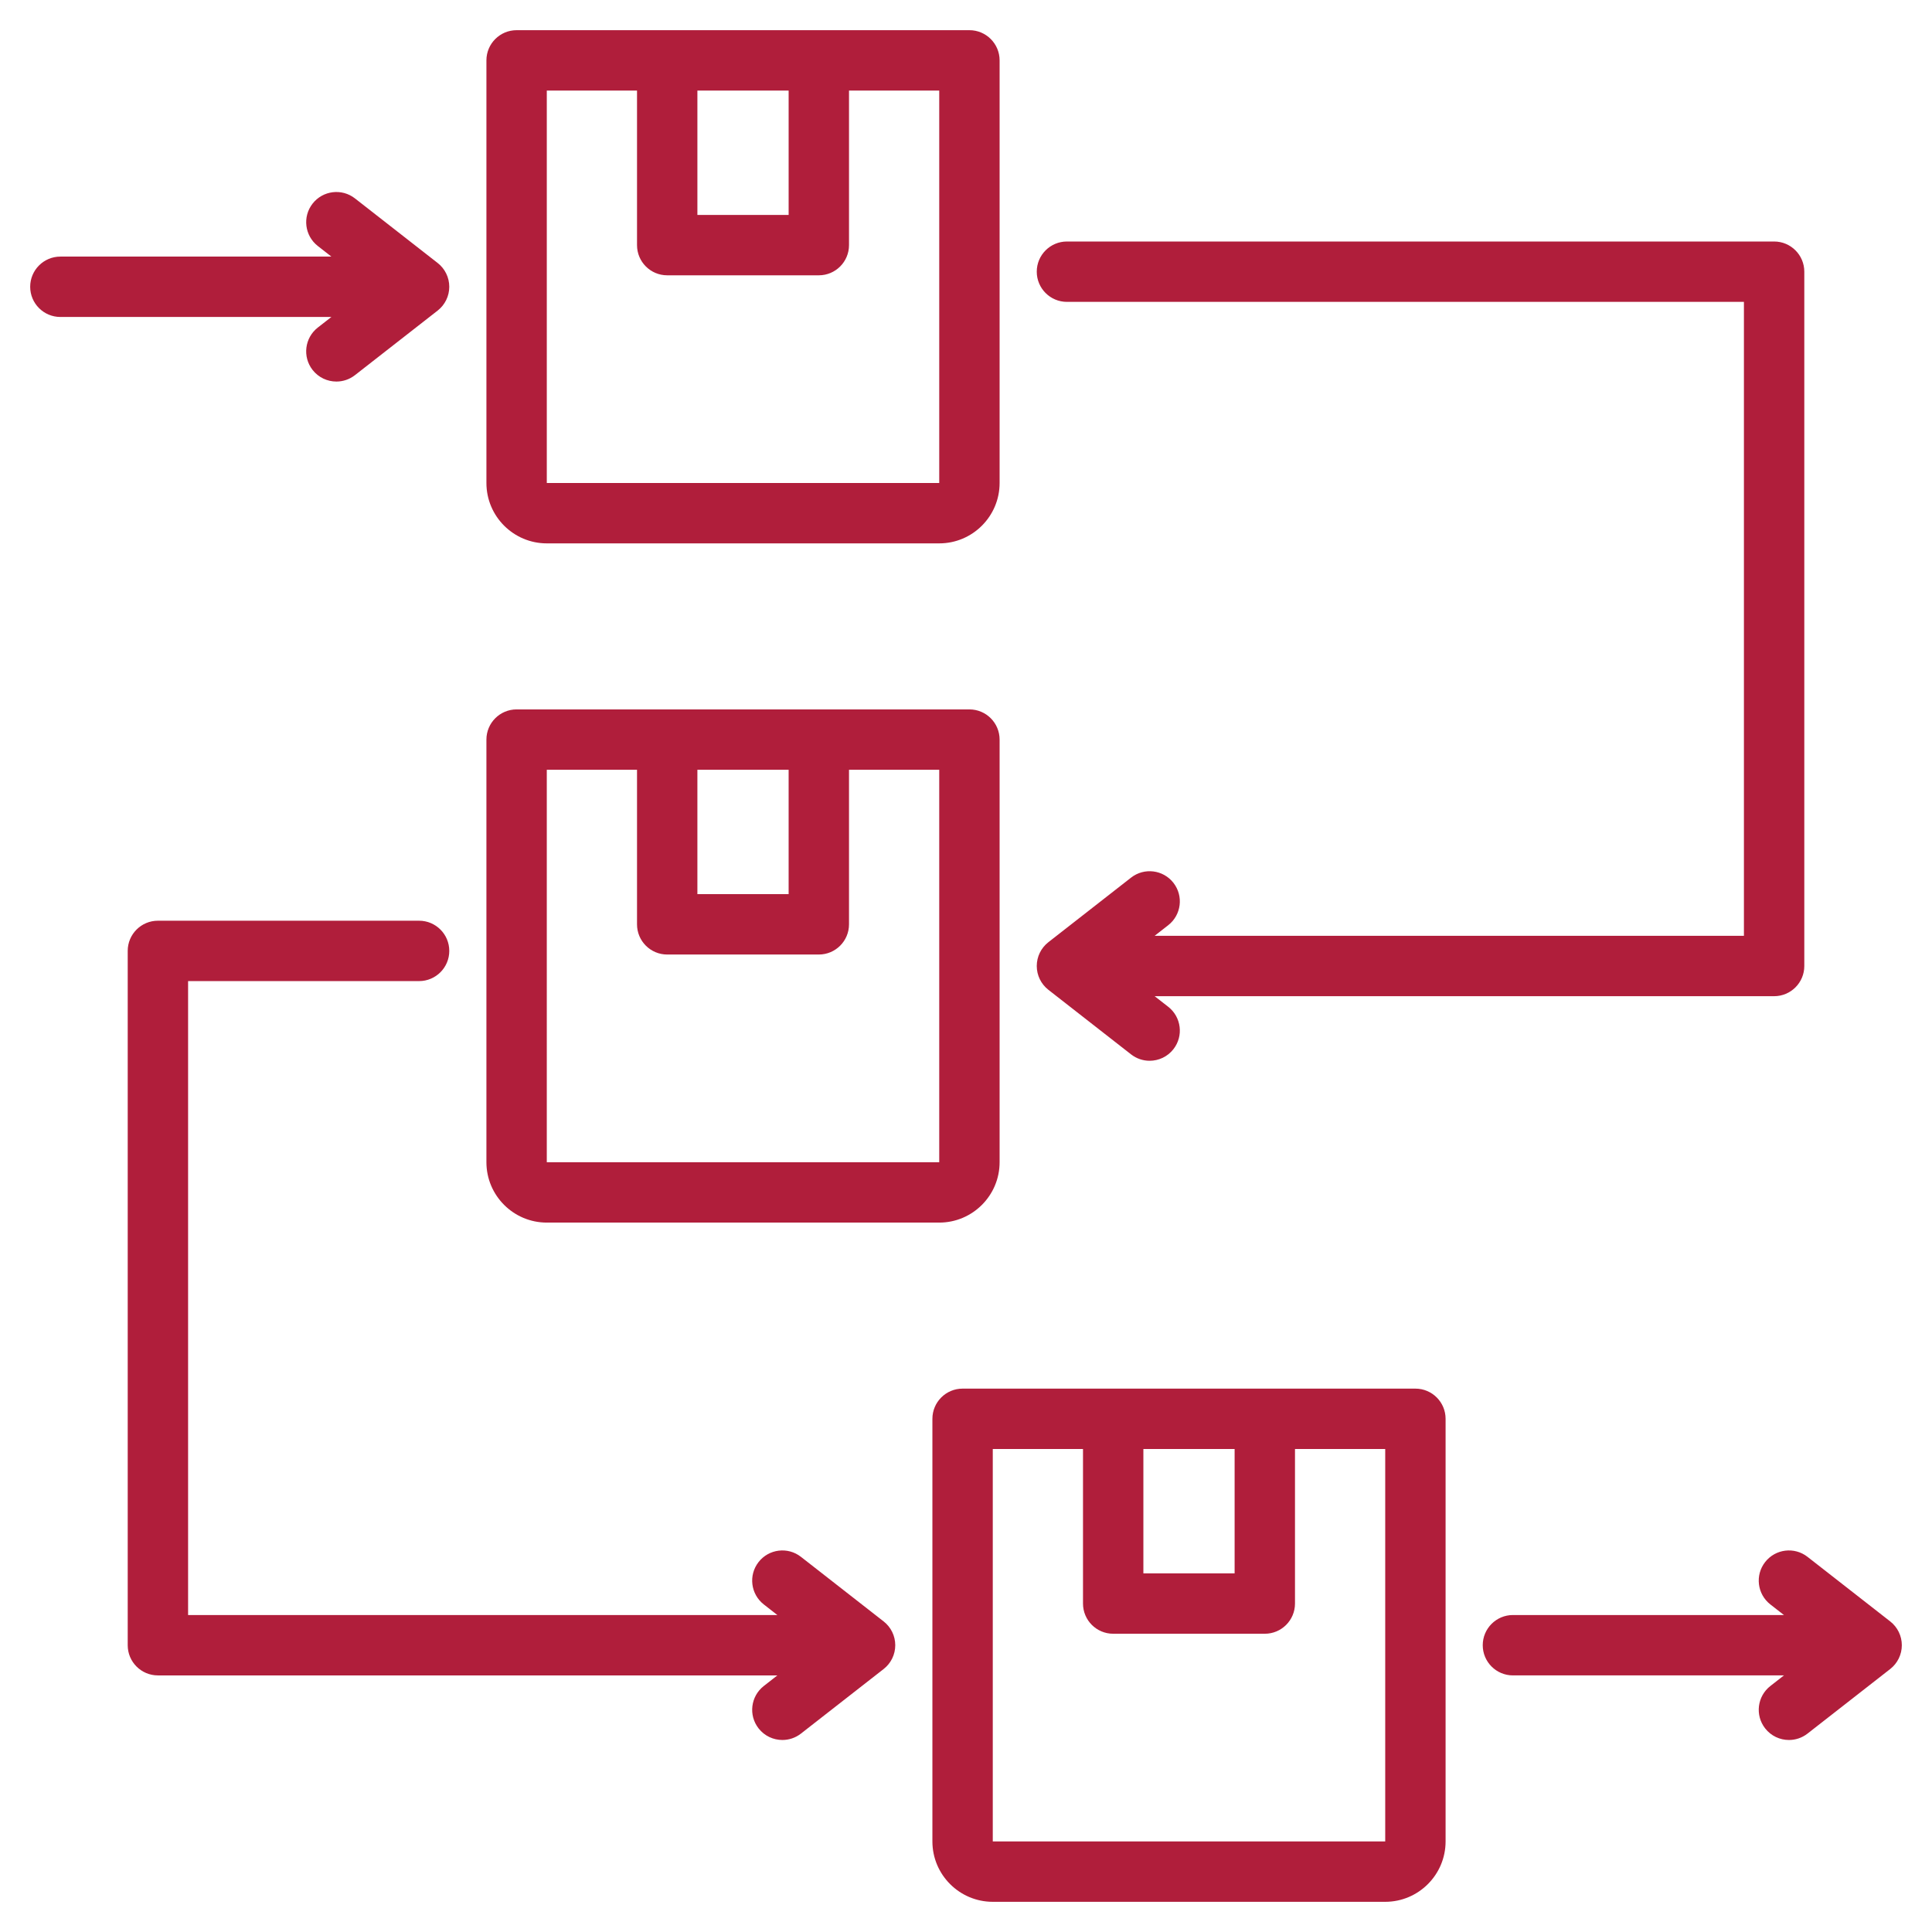 <svg id="Layer_1" enable-background="new 0 0 512 512" viewBox="0 0 512 512" xmlns="http://www.w3.org/2000/svg" width="300" height="300" version="1.1" xmlns:xlink="http://www.w3.org/1999/xlink" xmlns:svgjs="http://svgjs.dev/svgjs"><g width="100%" height="100%" transform="matrix(1,0,0,1,0,0)"><path d="m87.819 84h-71.819c-4.418 0-8-3.582-8-8s3.582-8 8-8h71.819l-3.599-2.811c-3.482-2.719-4.101-7.747-1.381-11.229s7.747-4.101 11.229-1.381l21.917 17.116c1.941 1.516 3.076 3.842 3.076 6.305s-1.135 4.789-3.076 6.305l-21.918 17.115c-1.462 1.142-3.197 1.695-4.918 1.695-2.379 0-4.733-1.057-6.311-3.077-2.719-3.482-2.101-8.51 1.381-11.229zm41.086 224v-112c0-4.418 3.582-8 8-8h120c4.418 0 8 3.582 8 8v112c0 8.822-7.178 16-16 16h-104c-8.822 0-16-7.178-16-16zm55.91-71.041h24.179v-32.959h-24.179zm-39.91 71.041h104v-104h-23.911v40.959c0 4.418-3.582 8-8 8h-40.179c-4.418 0-8-3.582-8-8v-40.959h-23.91zm-16-180v-112c0-4.418 3.582-8 8-8h120c4.418 0 8 3.582 8 8v112c0 8.822-7.178 16-16 16h-104c-8.822 0-16-7.178-16-16zm55.91-71.041h24.179v-32.959h-24.179zm-39.91 71.041h104v-104h-23.911v40.959c0 4.418-3.582 8-8 8h-40.179c-4.418 0-8-3.582-8-8v-40.959h-23.91zm238.189 248v112c0 8.822-7.177 16-16 16h-104c-8.822 0-16-7.178-16-16v-112c0-4.418 3.582-8 8-8h120c4.419 0 8 3.582 8 8zm-80.089 40.959h24.179v-32.959h-24.179zm64.09 71.041v-104h-23.911v40.959c0 4.418-3.582 8-8 8h-40.179c-4.418 0-8-3.582-8-8v-40.959h-23.91v104zm-56.123-254.04c-2.72-3.483-7.748-4.104-11.229-1.381l-21.917 17.116c-1.941 1.516-3.076 3.842-3.076 6.305s1.135 4.789 3.076 6.306l21.917 17.115c1.462 1.142 3.196 1.694 4.918 1.694 2.378 0 4.733-1.057 6.311-3.076 2.719-3.482 2.101-8.51-1.381-11.229l-3.598-2.81h164.164c4.418 0 8-3.582 8-8v-184c0-4.418-3.582-8-8-8h-187.407c-4.418 0-8 3.582-8 8s3.582 8 8 8h179.406v168h-156.166l3.6-2.812c3.483-2.718 4.101-7.746 1.382-11.228zm-76.798 195.735-21.917-17.116c-3.48-2.721-8.509-2.103-11.229 1.381-2.719 3.482-2.101 8.51 1.381 11.229l3.6 2.812h-156.165v-168.001h61.217c4.418 0 8-3.582 8-8s-3.582-8-8-8h-69.217c-4.418 0-8 3.582-8 8v184c0 4.418 3.582 8 8 8h164.164l-3.598 2.81c-3.482 2.72-4.101 7.747-1.381 11.229 1.578 2.021 3.932 3.076 6.311 3.076 1.722 0 3.457-.553 4.918-1.694l21.917-17.115c1.941-1.517 3.076-3.843 3.076-6.306s-1.135-4.789-3.077-6.305zm266.75-.002-21.917-17.115c-3.482-2.719-8.509-2.101-11.229 1.382-2.719 3.482-2.101 8.51 1.381 11.229l3.598 2.81h-71.818c-4.418 0-8 3.582-8 8s3.582 8 8 8h71.82l-3.6 2.812c-3.482 2.719-4.101 7.746-1.381 11.229 1.578 2.021 3.932 3.076 6.311 3.076 1.722 0 3.457-.553 4.918-1.695l21.917-17.116c1.941-1.516 3.076-3.842 3.076-6.305s-1.135-4.79-3.076-6.307z" fill="#b01e3b" fill-opacity="1" data-original-color="#000000ff" stroke="none" stroke-opacity="1"/></g></svg>